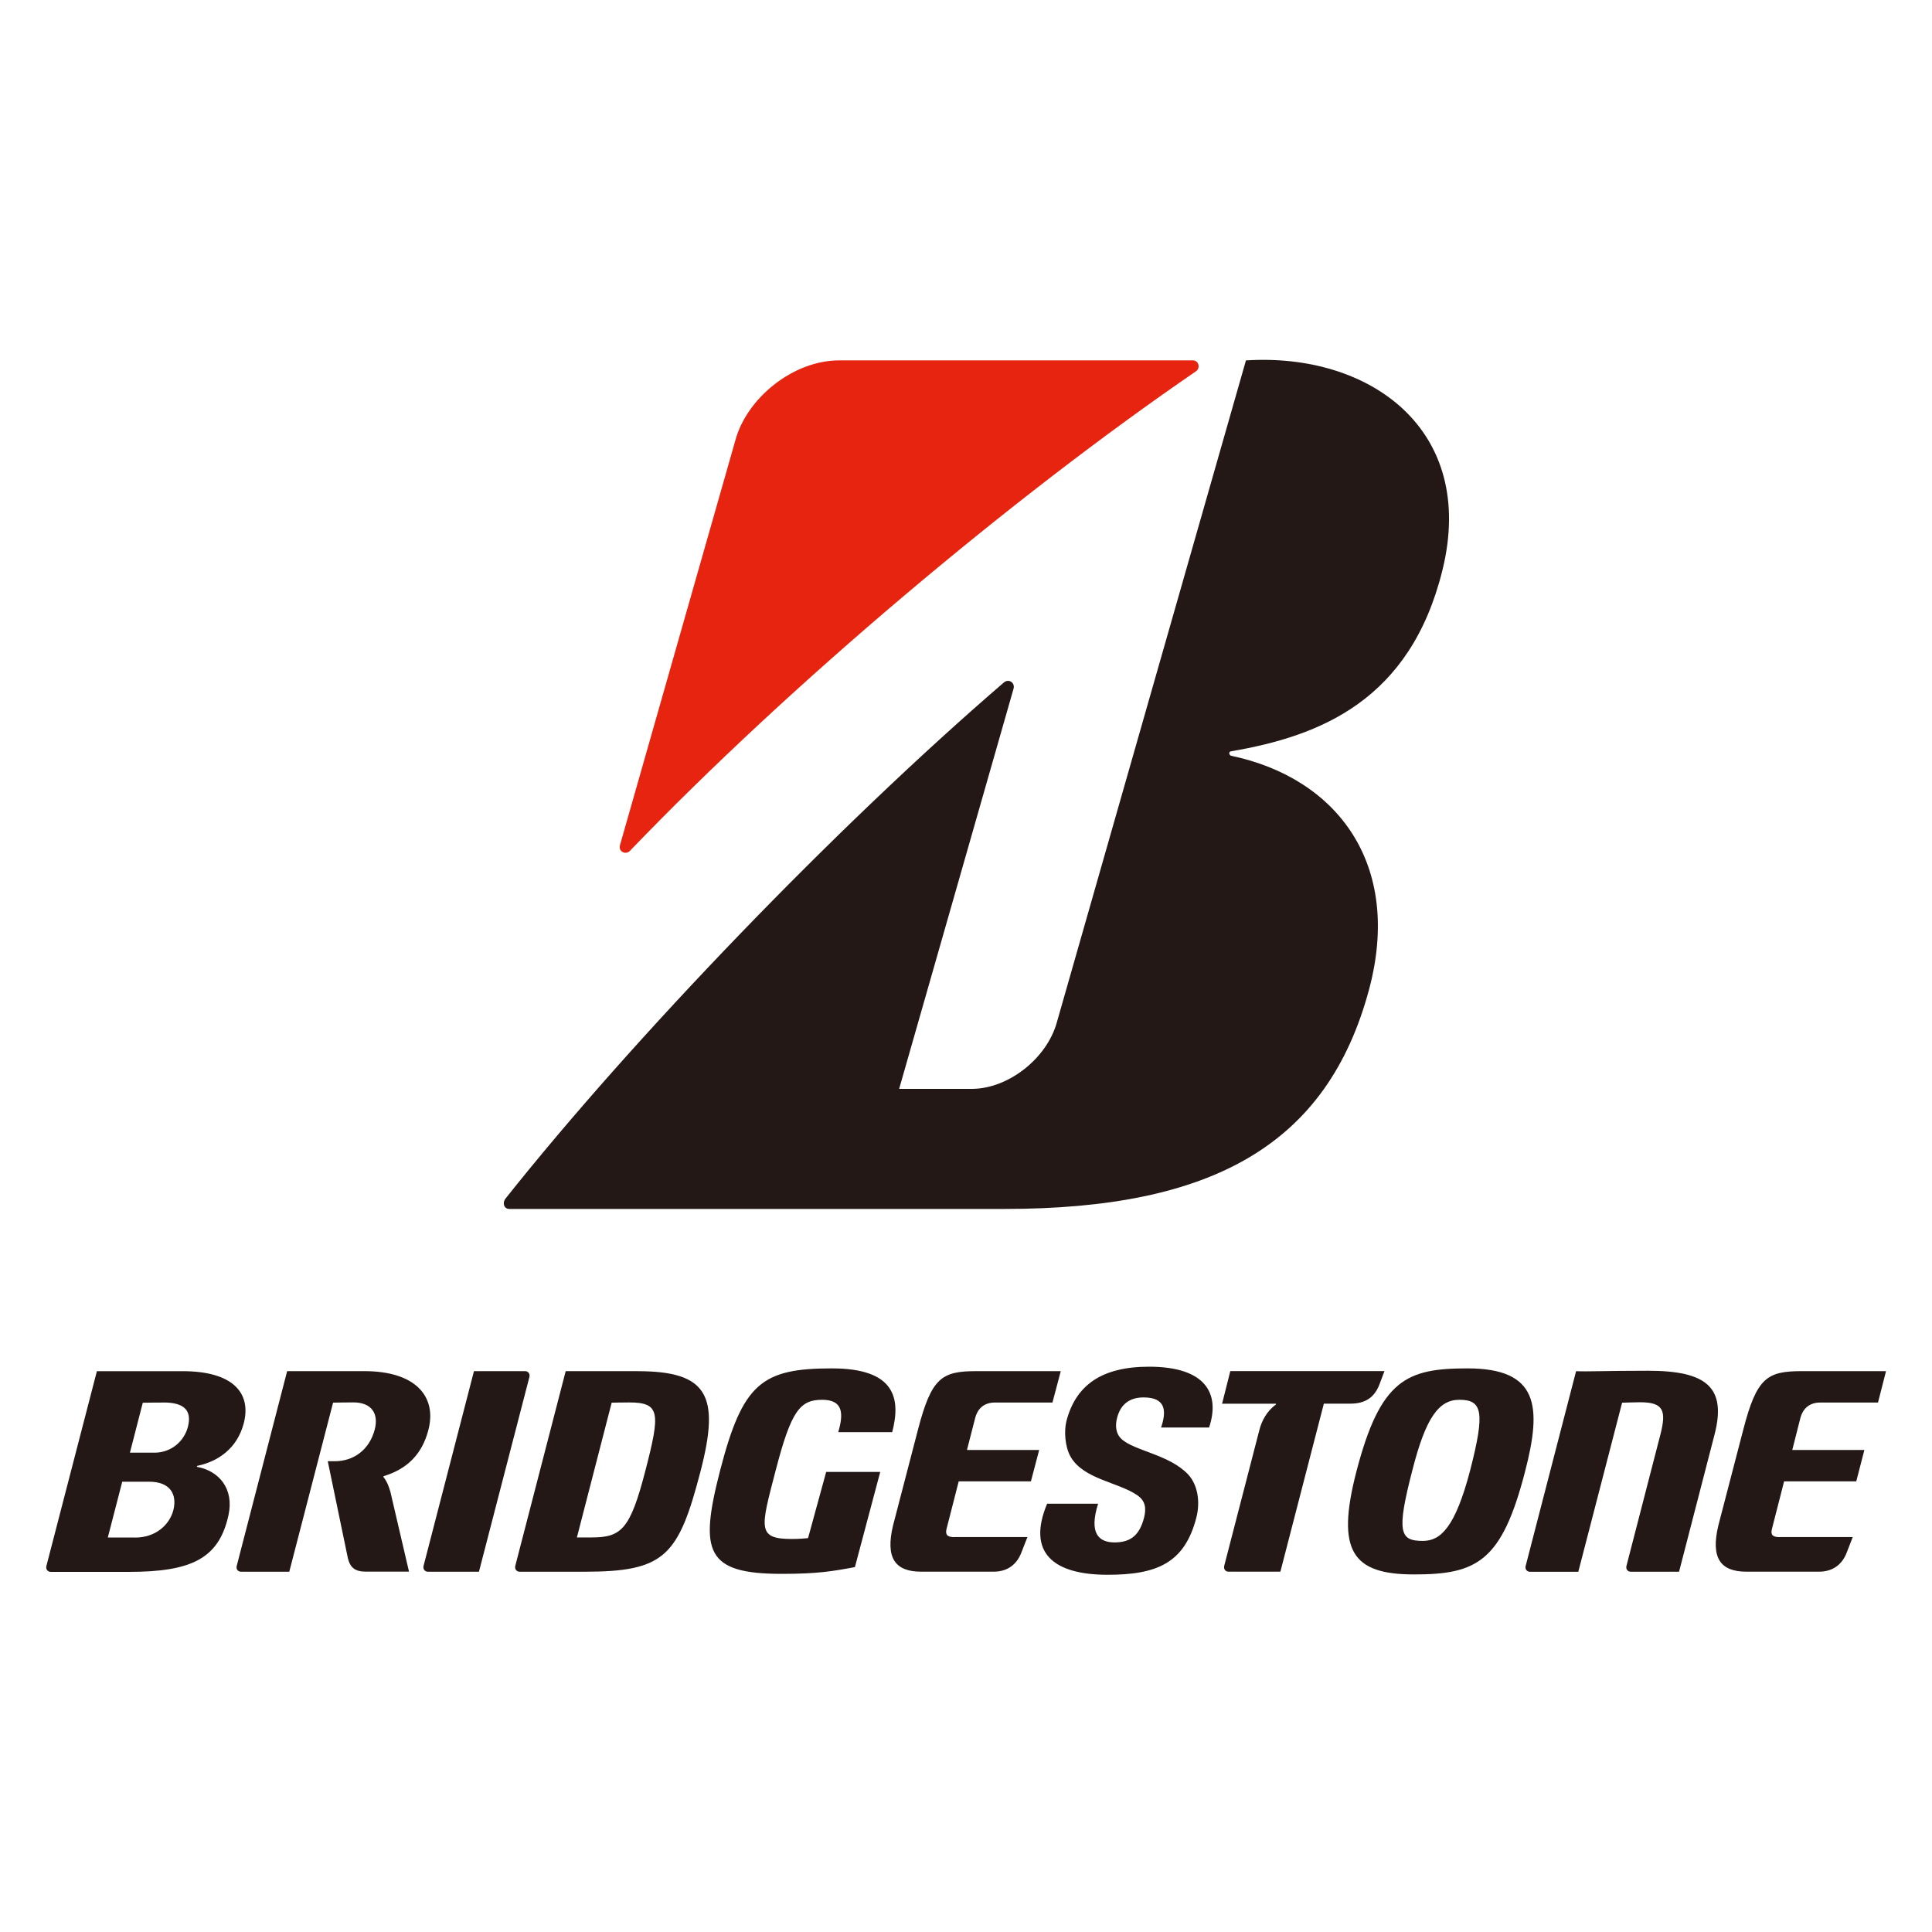 <?xml version="1.0" encoding="UTF-8"?>
<svg xmlns="http://www.w3.org/2000/svg" xmlns:xlink="http://www.w3.org/1999/xlink" version="1.1" viewBox="0 0 40 40">
  <defs>
    <style>
      .cls-1 {
        fill: none;
      }

      .cls-2 {
        clip-path: url(#clippath-1);
      }

      .cls-3 {
        fill: #231815;
      }

      .cls-4 {
        fill: #e72410;
      }

      .cls-5 {
        clip-path: url(#clippath);
      }
    </style>
    <clipPath id="clippath">
      <rect class="cls-1" x="-20" y="-8.286" width="80" height="56.572"/>
    </clipPath>
    <clipPath id="clippath-1">
      <rect class="cls-1" x="-20" y="-8.286" width="80" height="56.572"/>
    </clipPath>
  </defs>
  <!-- Generator: Adobe Illustrator 28.7.1, SVG Export Plug-In . SVG Version: 1.2.0 Build 142)  -->
  <g>
    <g id="_レイヤー_1" data-name="レイヤー_1">
      <g class="cls-5">
        <g class="cls-2">
          <path class="cls-3" d="M17.105,30.475l-.375,1.37c-.079.007-.178.018-.33.018-.733,0-.652-.221-.342-1.414.322-1.244.506-1.468.965-1.468.44,0,.442.295.332.67h1.117c.183-.7.06-1.32-1.247-1.32-1.452,0-1.849.306-2.317,2.118-.435,1.685-.292,2.136,1.278,2.136.747,0,1.058-.055,1.514-.14l.524-1.97h-1.118Z"/>
          <path class="cls-3" d="M19.766,31.825c-.145,0-.197-.042-.171-.162l.254-.993h1.495l.171-.65h-1.495l.17-.662c.043-.173.166-.32.407-.32h1.193l.172-.65h-1.74c-.722,0-.935.128-1.217,1.214l-.516,1.983c-.159.668.038.955.584.955h1.498c.296,0,.485-.157.577-.4l.124-.317h-1.506Z"/>
          <path class="cls-3" d="M36.853,31.825c-.147,0-.197-.042-.169-.162l.254-.993h1.494l.168-.65h-1.493l.168-.662c.045-.173.168-.32.409-.32h1.198l.166-.65h-1.738c-.721,0-.938.128-1.218,1.214l-.516,1.983c-.159.668.039.955.583.955h1.501c.294,0,.485-.157.576-.4l.123-.317h-1.506Z"/>
          <path class="cls-3" d="M13.206,28.388h-1.494l-1.043,4.029c-.017.067.023.124.092.124h1.332c1.673,0,1.954-.319,2.414-2.092.399-1.545.152-2.06-1.301-2.06M12.251,31.831h-.307l.72-2.79c.094,0,.129-.005.36-.005.648,0,.648.215.338,1.413-.313,1.208-.493,1.382-1.111,1.382"/>
          <path class="cls-3" d="M34.125,28.38c-.861,0-1.262.02-1.494.009l-1.043,4.029c-.019.067.022.124.091.124h.998l.907-3.501c.092,0,.23-.009.371-.009.486,0,.549.172.422.668l-.702,2.717c-.018.067.021.124.088.124h1l.735-2.841c.255-.985-.179-1.32-1.374-1.32"/>
          <path class="cls-3" d="M25.472,28.388l-.17.674h1.107c.014,0,.014.014.001.021-.177.132-.286.325-.336.524l-.727,2.809c-.017.067.022.124.088.124h1.074l.9-3.479h.55c.308,0,.498-.129.601-.398l.104-.276h-3.194Z"/>
          <path class="cls-3" d="M9.916,32.541l1.044-4.029c.018-.067-.023-.124-.09-.124h-1.057l-1.043,4.029c-.017.067.023.124.091.124h1.056Z"/>
          <path class="cls-3" d="M30.383,28.331c-1.257,0-1.803.224-2.3,2.135-.427,1.652-.083,2.131,1.195,2.131,1.302,0,1.816-.266,2.297-2.131.351-1.352.279-2.135-1.192-2.135M29.458,31.903c-.477,0-.551-.175-.215-1.469.275-1.079.544-1.453.971-1.453.48,0,.533.256.226,1.453-.309,1.183-.61,1.469-.982,1.469"/>
          <path class="cls-3" d="M8.08,30.877c-.037-.125-.076-.217-.136-.289-.008-.008-.01-.022.003-.027.478-.146.792-.448.923-.959.175-.677-.252-1.214-1.327-1.214h-1.598l-1.043,4.029c-.019.067.021.124.09.124h.997l.907-3.501c.098,0,.186-.005.419-.005.385,0,.527.239.444.559-.109.422-.437.659-.826.659h-.147l.417,2.011c.049.194.149.275.372.275h.893l-.388-1.664Z"/>
          <path class="cls-3" d="M21.679,31.134c-.422,1.012.127,1.47,1.252,1.47,1.024,0,1.596-.243,1.839-1.187.082-.321.029-.669-.166-.885-.385-.415-1.123-.495-1.383-.737-.131-.124-.131-.296-.092-.443.071-.272.251-.42.548-.42.463,0,.477.284.362.623h.994c.235-.706-.074-1.259-1.243-1.259-.987,0-1.519.387-1.711,1.127-.051.202-.032.534.089.741.272.467.989.521,1.385.798.171.12.178.282.133.461-.09.346-.262.511-.61.511-.332,0-.533-.193-.341-.801h-1.055Z"/>
          <path class="cls-3" d="M4.085,30.349c.436-.092.824-.364.96-.875.171-.647-.242-1.085-1.26-1.085h-1.779l-1.045,4.031c-.017.068.023.124.092.124h1.615c1.3,0,1.865-.279,2.062-1.171.12-.552-.196-.918-.645-1.002-.011-.002-.011-.02,0-.023M3.386,29.037c.443,0,.587.177.505.502-.081.313-.359.537-.69.537h-.511l.266-1.034c.062-.001.24-.004.431-.004M2.798,31.833h-.566l.299-1.156h.556c.441,0,.583.265.502.59-.081.306-.369.567-.791.567"/>
          <path class="cls-4" d="M12.834,17.505l2.392-8.393c.234-.862,1.186-1.651,2.152-1.651h7.319c.122,0,.16.16.066.225-3.802,2.605-8.395,6.467-11.72,9.929-.086.092-.241.018-.208-.11"/>
          <path class="cls-3" d="M18.616,22.543l2.368-8.283c.036-.126-.1-.216-.201-.129-3.485,2.998-7.689,7.375-10.319,10.687-.066.085-.033.212.083.212h10.249c4.323,0,6.687-1.341,7.548-4.54.698-2.606-.666-4.383-2.852-4.842-.038-.008-.072-.082,0-.094,1.848-.316,3.708-1.058,4.372-3.749.718-2.911-1.506-4.508-4.068-4.343l-3.919,13.718c-.212.741-1.006,1.364-1.759,1.364h-1.503Z"/>
        </g>
      </g>
    </g>
  </g>
</svg>